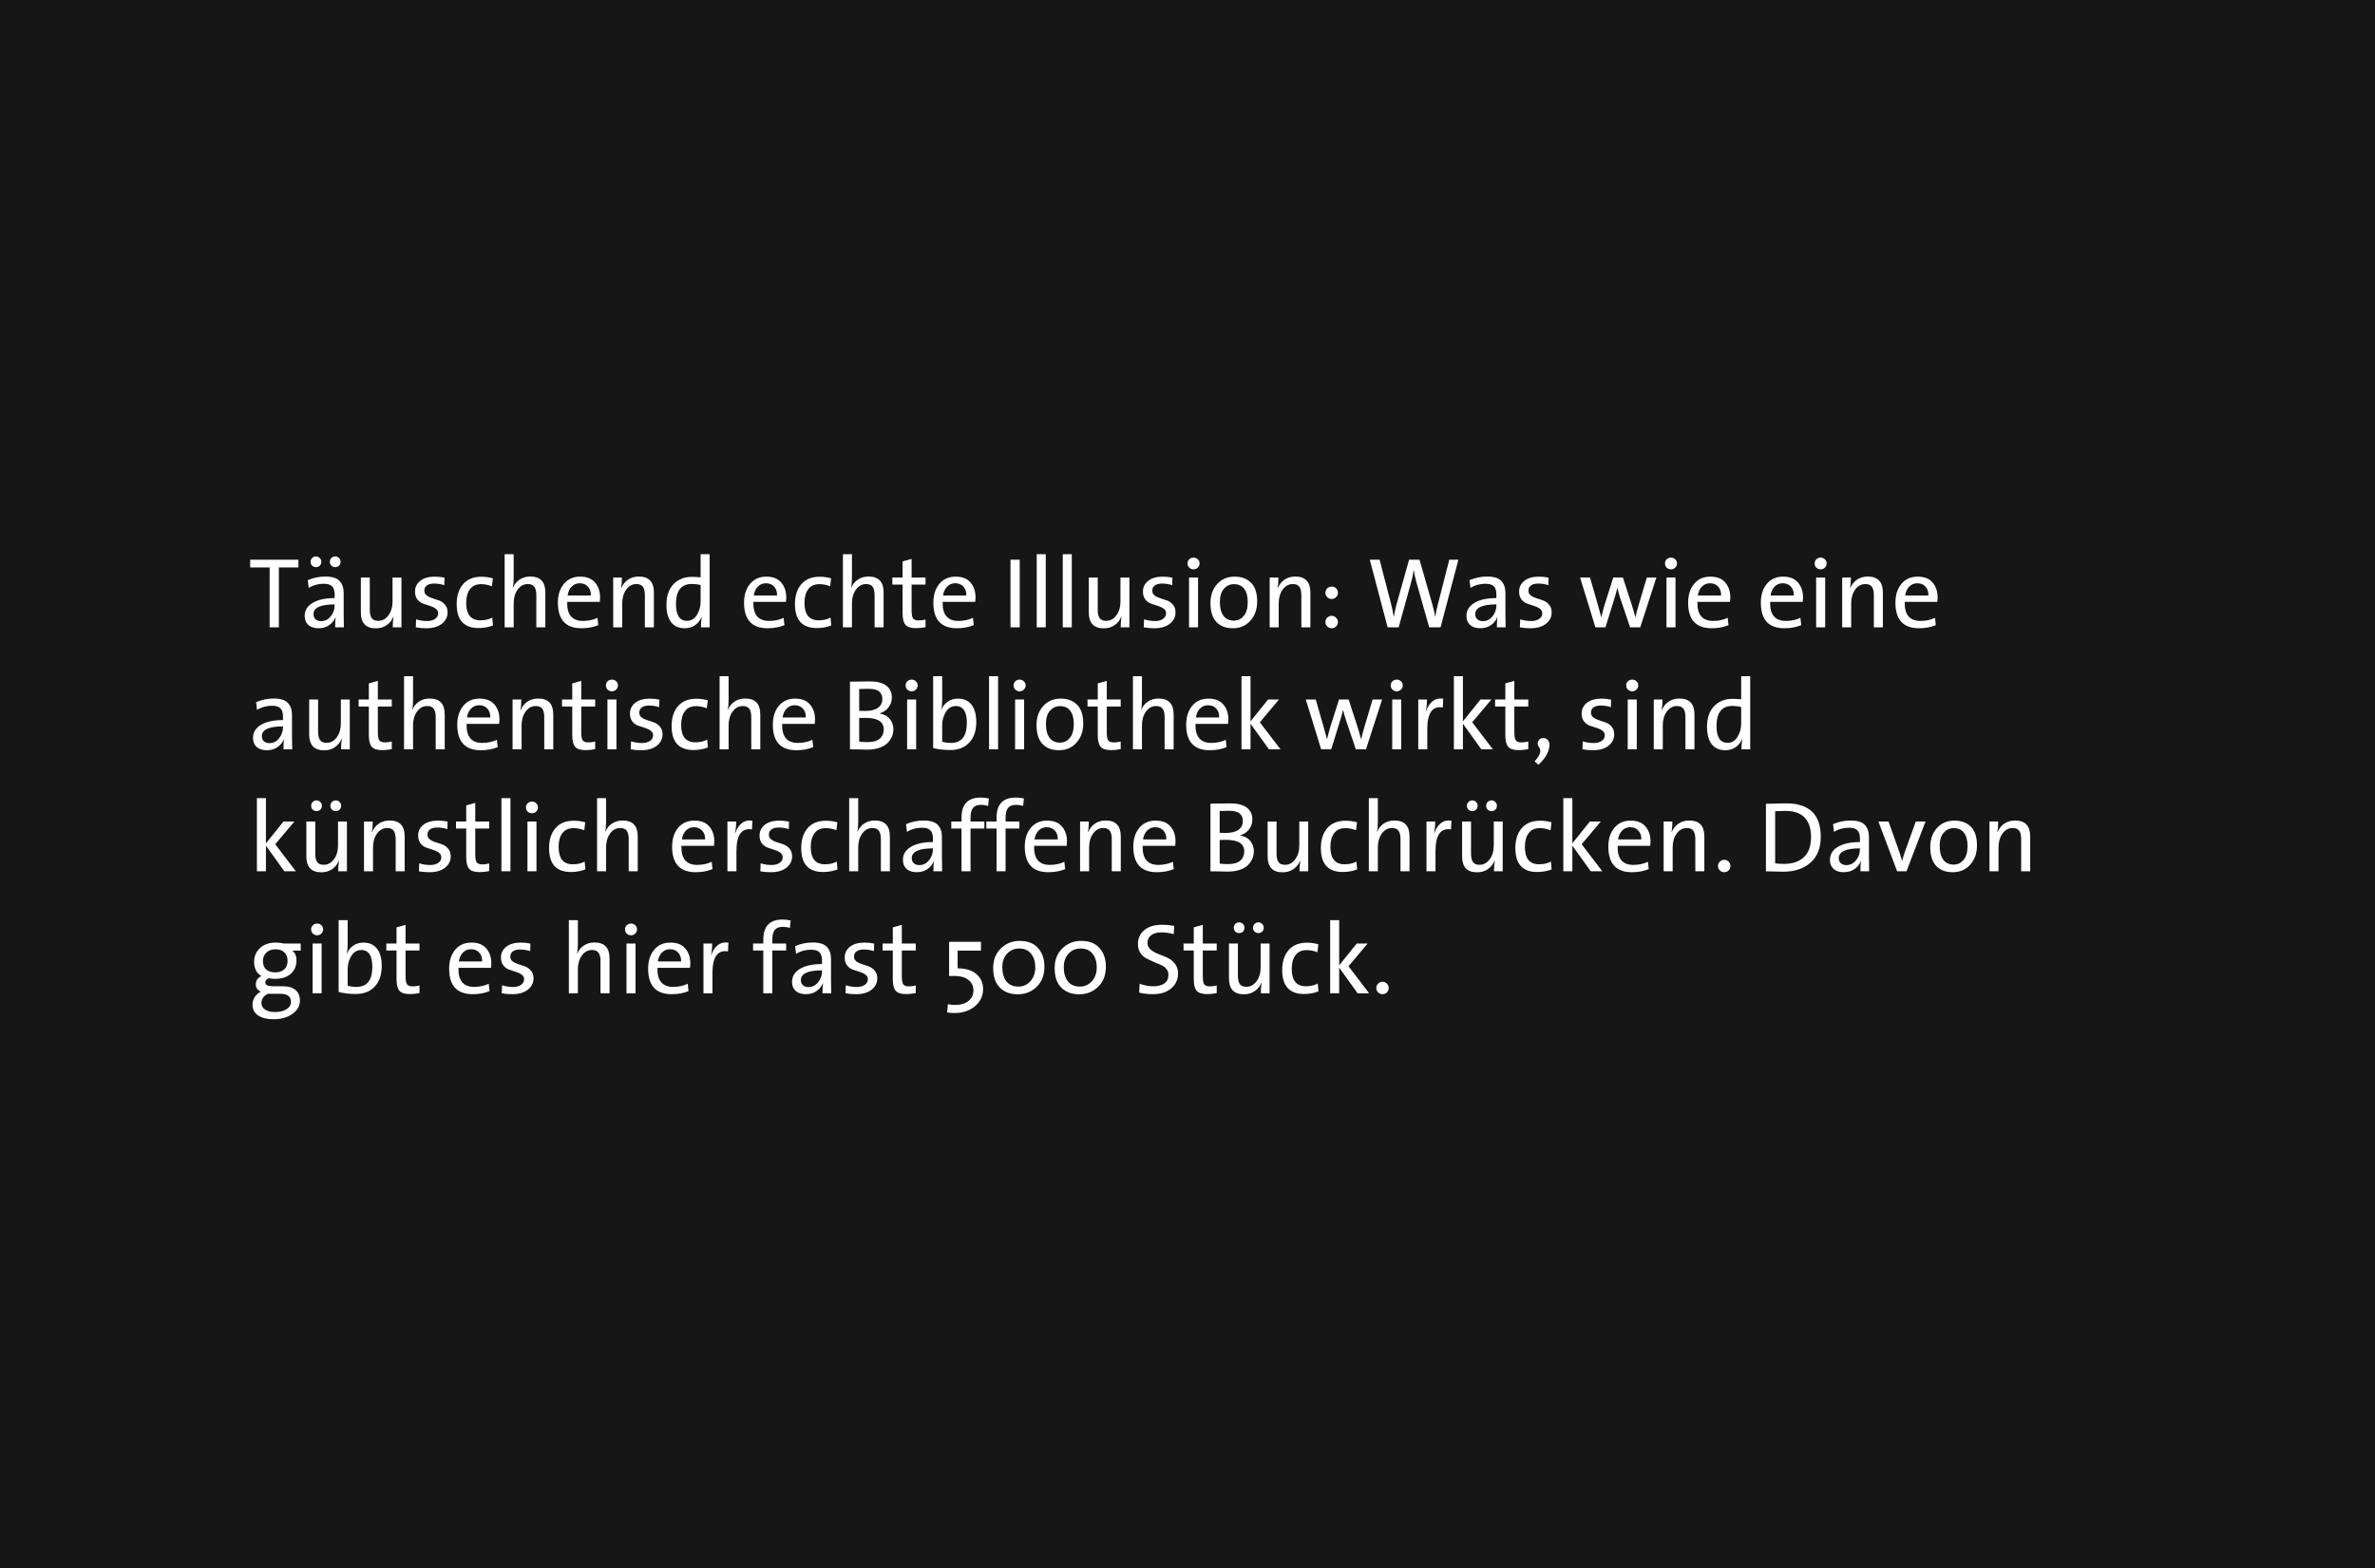 <?xml version="1.0"?>
<svg xmlns="http://www.w3.org/2000/svg" width="545" height="360" viewBox="0 0 545 360" fill="none">
<rect width="545" height="360" fill="#161616"/>
<path d="M68.477 130.246H63.992V144H61.876V130.246H57.414V128.475H68.477V130.246ZM78.91 144H76.909C76.909 142.911 76.948 142.152 77.024 141.723H76.978C76.687 142.444 76.196 143.042 75.506 143.517C74.816 143.977 74.011 144.207 73.091 144.207C72.125 144.207 71.351 143.962 70.768 143.471C70.201 142.965 69.917 142.267 69.917 141.378C69.917 140.121 70.523 139.124 71.734 138.388C72.961 137.652 74.648 137.284 76.794 137.284V136.433C76.794 135.605 76.603 134.992 76.219 134.593C75.836 134.194 75.192 133.995 74.287 133.995C73.03 133.995 71.88 134.309 70.837 134.938L70.63 133.167C71.949 132.615 73.283 132.339 74.632 132.339C76.181 132.339 77.27 132.669 77.898 133.328C78.542 133.987 78.864 134.93 78.864 136.157V140.711C78.864 141.585 78.88 142.681 78.91 144ZM76.794 138.94V138.733C73.559 138.733 71.941 139.484 71.941 140.987C71.941 141.462 72.095 141.846 72.401 142.137C72.723 142.428 73.153 142.574 73.689 142.574C74.579 142.574 75.315 142.206 75.897 141.47C76.495 140.734 76.794 139.891 76.794 138.94ZM78.151 128.958C78.151 129.295 78.036 129.587 77.806 129.832C77.576 130.062 77.285 130.177 76.932 130.177C76.58 130.177 76.281 130.062 76.035 129.832C75.805 129.587 75.69 129.295 75.69 128.958C75.69 128.621 75.805 128.329 76.035 128.084C76.281 127.839 76.58 127.716 76.932 127.716C77.27 127.716 77.553 127.839 77.783 128.084C78.029 128.314 78.151 128.605 78.151 128.958ZM73.735 128.958C73.735 129.295 73.62 129.587 73.39 129.832C73.16 130.062 72.869 130.177 72.516 130.177C72.164 130.177 71.865 130.062 71.619 129.832C71.389 129.587 71.274 129.295 71.274 128.958C71.274 128.621 71.389 128.329 71.619 128.084C71.865 127.839 72.164 127.716 72.516 127.716C72.854 127.716 73.137 127.839 73.367 128.084C73.613 128.314 73.735 128.605 73.735 128.958ZM92.124 144H90.123C90.123 143.111 90.184 142.313 90.306 141.608L90.26 141.585C89.923 142.398 89.402 143.042 88.697 143.517C88.007 143.992 87.186 144.23 86.236 144.23C83.951 144.23 82.808 143.011 82.808 140.573V132.569H84.856V139.952C84.856 140.811 85.001 141.455 85.293 141.884C85.584 142.298 86.09 142.505 86.811 142.505C87.746 142.505 88.52 142.083 89.133 141.24C89.762 140.397 90.076 139.339 90.076 138.066V132.569H92.124V144ZM102.708 140.573C102.708 141.631 102.263 142.505 101.374 143.195C100.5 143.87 99.319 144.207 97.832 144.207C96.927 144.207 96.122 144.138 95.417 144L95.486 142.16C96.299 142.421 97.134 142.551 97.993 142.551C98.76 142.551 99.373 142.39 99.833 142.068C100.308 141.746 100.546 141.324 100.546 140.803C100.546 140.343 100.362 139.983 99.994 139.722C99.626 139.446 99.181 139.231 98.66 139.078C98.154 138.925 97.64 138.756 97.119 138.572C96.598 138.388 96.153 138.066 95.785 137.606C95.417 137.131 95.233 136.525 95.233 135.789C95.233 134.792 95.632 133.972 96.429 133.328C97.242 132.684 98.369 132.362 99.81 132.362C100.5 132.362 101.228 132.439 101.995 132.592L101.949 134.317C101.182 134.072 100.416 133.949 99.649 133.949C98.913 133.949 98.346 134.095 97.947 134.386C97.564 134.677 97.372 135.076 97.372 135.582C97.372 136.042 97.556 136.41 97.924 136.686C98.292 136.962 98.737 137.177 99.258 137.33C99.779 137.483 100.301 137.66 100.822 137.859C101.343 138.058 101.788 138.388 102.156 138.848C102.524 139.293 102.708 139.868 102.708 140.573ZM113.123 143.563C112.111 143.962 111.007 144.161 109.811 144.161C106.468 144.161 104.797 142.329 104.797 138.664C104.797 136.763 105.28 135.245 106.246 134.11C107.227 132.96 108.645 132.385 110.501 132.385C111.375 132.385 112.241 132.508 113.1 132.753L112.87 134.57C112.042 134.248 111.221 134.087 110.409 134.087C109.289 134.087 108.438 134.47 107.856 135.237C107.273 136.004 106.982 137.054 106.982 138.388C106.982 141.056 108.07 142.39 110.248 142.39C111.275 142.39 112.18 142.183 112.962 141.769L113.123 143.563ZM125.142 144H123.072V136.617C123.072 135.758 122.926 135.122 122.635 134.708C122.343 134.279 121.837 134.064 121.117 134.064C120.181 134.064 119.407 134.486 118.794 135.329C118.18 136.172 117.874 137.23 117.874 138.503V144H115.804V127.21H117.874V132.615C117.874 133.627 117.805 134.386 117.667 134.892L117.713 134.915C118.05 134.118 118.564 133.489 119.254 133.029C119.944 132.569 120.756 132.339 121.692 132.339C123.992 132.339 125.142 133.558 125.142 135.996V144ZM137.704 137.169C137.704 137.43 137.681 137.759 137.635 138.158H130.16C130.068 141.071 131.272 142.528 133.771 142.528C134.998 142.528 136.109 142.29 137.106 141.815L137.29 143.494C136.155 143.969 134.867 144.207 133.426 144.207C129.823 144.207 128.021 142.252 128.021 138.342C128.021 136.579 128.473 135.145 129.378 134.041C130.298 132.922 131.548 132.362 133.127 132.362C134.66 132.362 135.803 132.814 136.554 133.719C137.321 134.608 137.704 135.758 137.704 137.169ZM135.588 136.686C135.619 135.843 135.396 135.168 134.921 134.662C134.461 134.141 133.832 133.88 133.035 133.88C132.299 133.88 131.678 134.141 131.172 134.662C130.681 135.168 130.375 135.843 130.252 136.686H135.588ZM150.051 144H147.981V136.617C147.981 135.758 147.835 135.122 147.544 134.708C147.252 134.279 146.746 134.064 146.026 134.064C145.09 134.064 144.316 134.486 143.703 135.329C143.089 136.172 142.783 137.23 142.783 138.503V144H140.713V132.569H142.714C142.714 133.566 142.652 134.363 142.53 134.961L142.576 134.984C142.913 134.171 143.427 133.527 144.117 133.052C144.822 132.577 145.65 132.339 146.601 132.339C148.901 132.339 150.051 133.558 150.051 135.996V144ZM162.843 144H160.842C160.842 143.049 160.904 142.275 161.026 141.677L160.98 141.654C160.658 142.436 160.16 143.057 159.485 143.517C158.811 143.977 158.029 144.207 157.139 144.207C155.759 144.207 154.709 143.739 153.988 142.804C153.283 141.853 152.93 140.527 152.93 138.825C152.93 136.832 153.459 135.268 154.517 134.133C155.591 132.983 157.032 132.408 158.841 132.408C159.363 132.408 160.007 132.446 160.773 132.523V127.21H162.843V144ZM160.773 138.089V134.294C160.145 134.125 159.47 134.041 158.749 134.041C156.327 134.041 155.115 135.574 155.115 138.641C155.115 141.217 155.959 142.505 157.645 142.505C158.611 142.505 159.37 142.053 159.922 141.148C160.49 140.228 160.773 139.208 160.773 138.089ZM180.425 137.169C180.425 137.43 180.402 137.759 180.356 138.158H172.881C172.789 141.071 173.992 142.528 176.492 142.528C177.718 142.528 178.83 142.29 179.827 141.815L180.011 143.494C178.876 143.969 177.588 144.207 176.147 144.207C172.543 144.207 170.742 142.252 170.742 138.342C170.742 136.579 171.194 135.145 172.099 134.041C173.019 132.922 174.268 132.362 175.848 132.362C177.381 132.362 178.523 132.814 179.275 133.719C180.041 134.608 180.425 135.758 180.425 137.169ZM178.309 136.686C178.339 135.843 178.117 135.168 177.642 134.662C177.182 134.141 176.553 133.88 175.756 133.88C175.02 133.88 174.399 134.141 173.893 134.662C173.402 135.168 173.095 135.843 172.973 136.686H178.309ZM190.748 143.563C189.736 143.962 188.632 144.161 187.436 144.161C184.093 144.161 182.422 142.329 182.422 138.664C182.422 136.763 182.905 135.245 183.871 134.11C184.852 132.96 186.27 132.385 188.126 132.385C189 132.385 189.866 132.508 190.725 132.753L190.495 134.57C189.667 134.248 188.846 134.087 188.034 134.087C186.914 134.087 186.063 134.47 185.481 135.237C184.898 136.004 184.607 137.054 184.607 138.388C184.607 141.056 185.695 142.39 187.873 142.39C188.9 142.39 189.805 142.183 190.587 141.769L190.748 143.563ZM202.767 144H200.697V136.617C200.697 135.758 200.551 135.122 200.26 134.708C199.968 134.279 199.462 134.064 198.742 134.064C197.806 134.064 197.032 134.486 196.419 135.329C195.805 136.172 195.499 137.23 195.499 138.503V144H193.429V127.21H195.499V132.615C195.499 133.627 195.43 134.386 195.292 134.892L195.338 134.915C195.675 134.118 196.189 133.489 196.879 133.029C197.569 132.569 198.381 132.339 199.317 132.339C201.617 132.339 202.767 133.558 202.767 135.996V144ZM212.385 143.954C211.664 144.107 210.928 144.184 210.177 144.184C209.027 144.184 208.23 143.931 207.785 143.425C207.34 142.904 207.118 142.014 207.118 140.757V134.179H204.772V132.569H207.118V128.866L209.188 128.291V132.569H212.385V134.179H209.188V140.021C209.188 140.972 209.295 141.608 209.51 141.93C209.74 142.252 210.177 142.413 210.821 142.413C211.312 142.413 211.833 142.344 212.385 142.206V143.954ZM223.864 137.169C223.864 137.43 223.841 137.759 223.795 138.158H216.32C216.228 141.071 217.432 142.528 219.931 142.528C221.158 142.528 222.27 142.29 223.266 141.815L223.45 143.494C222.316 143.969 221.028 144.207 219.586 144.207C215.983 144.207 214.181 142.252 214.181 138.342C214.181 136.579 214.634 135.145 215.538 134.041C216.458 132.922 217.708 132.362 219.287 132.362C220.821 132.362 221.963 132.814 222.714 133.719C223.481 134.608 223.864 135.758 223.864 137.169ZM221.748 136.686C221.779 135.843 221.557 135.168 221.081 134.662C220.621 134.141 219.993 133.88 219.195 133.88C218.459 133.88 217.838 134.141 217.332 134.662C216.842 135.168 216.535 135.843 216.412 136.686H221.748ZM233.998 144H231.882V128.475H233.998V144ZM239.971 144H237.901V127.21H239.971V144ZM245.946 144H243.876V127.21H245.946V144ZM259.166 144H257.165C257.165 143.111 257.226 142.313 257.349 141.608L257.303 141.585C256.965 142.398 256.444 143.042 255.739 143.517C255.049 143.992 254.228 144.23 253.278 144.23C250.993 144.23 249.851 143.011 249.851 140.573V132.569H251.898V139.952C251.898 140.811 252.043 141.455 252.335 141.884C252.626 142.298 253.132 142.505 253.853 142.505C254.788 142.505 255.562 142.083 256.176 141.24C256.804 140.397 257.119 139.339 257.119 138.066V132.569H259.166V144ZM269.75 140.573C269.75 141.631 269.305 142.505 268.416 143.195C267.542 143.87 266.361 144.207 264.874 144.207C263.969 144.207 263.164 144.138 262.459 144L262.528 142.16C263.341 142.421 264.176 142.551 265.035 142.551C265.802 142.551 266.415 142.39 266.875 142.068C267.35 141.746 267.588 141.324 267.588 140.803C267.588 140.343 267.404 139.983 267.036 139.722C266.668 139.446 266.223 139.231 265.702 139.078C265.196 138.925 264.682 138.756 264.161 138.572C263.64 138.388 263.195 138.066 262.827 137.606C262.459 137.131 262.275 136.525 262.275 135.789C262.275 134.792 262.674 133.972 263.471 133.328C264.284 132.684 265.411 132.362 266.852 132.362C267.542 132.362 268.27 132.439 269.037 132.592L268.991 134.317C268.224 134.072 267.458 133.949 266.691 133.949C265.955 133.949 265.388 134.095 264.989 134.386C264.606 134.677 264.414 135.076 264.414 135.582C264.414 136.042 264.598 136.41 264.966 136.686C265.334 136.962 265.779 137.177 266.3 137.33C266.821 137.483 267.343 137.66 267.864 137.859C268.385 138.058 268.83 138.388 269.198 138.848C269.566 139.293 269.75 139.868 269.75 140.573ZM275.266 129.326C275.266 129.694 275.128 130.016 274.852 130.292C274.591 130.553 274.269 130.683 273.886 130.683C273.502 130.683 273.173 130.553 272.897 130.292C272.636 130.031 272.506 129.709 272.506 129.326C272.506 128.958 272.636 128.644 272.897 128.383C273.173 128.122 273.502 127.992 273.886 127.992C274.269 127.992 274.591 128.122 274.852 128.383C275.128 128.628 275.266 128.943 275.266 129.326ZM274.921 144H272.851V132.569H274.921V144ZM288.485 138.089C288.485 139.837 287.971 141.294 286.944 142.459C285.917 143.624 284.567 144.207 282.896 144.207C281.286 144.207 280.029 143.724 279.124 142.758C278.219 141.792 277.767 140.335 277.767 138.388C277.767 136.671 278.273 135.237 279.285 134.087C280.297 132.937 281.646 132.362 283.333 132.362C284.897 132.362 286.147 132.83 287.082 133.765C288.017 134.685 288.485 136.126 288.485 138.089ZM286.323 138.204C286.323 136.885 286.055 135.873 285.518 135.168C284.981 134.447 284.192 134.087 283.149 134.087C282.244 134.087 281.478 134.44 280.849 135.145C280.236 135.835 279.929 136.847 279.929 138.181C279.929 139.561 280.205 140.619 280.757 141.355C281.309 142.091 282.106 142.459 283.149 142.459C284.054 142.459 284.805 142.099 285.403 141.378C286.016 140.657 286.323 139.599 286.323 138.204ZM300.696 144H298.626V136.617C298.626 135.758 298.481 135.122 298.189 134.708C297.898 134.279 297.392 134.064 296.671 134.064C295.736 134.064 294.962 134.486 294.348 135.329C293.735 136.172 293.428 137.23 293.428 138.503V144H291.358V132.569H293.359C293.359 133.566 293.298 134.363 293.175 134.961L293.221 134.984C293.559 134.171 294.072 133.527 294.762 133.052C295.468 132.577 296.296 132.339 297.246 132.339C299.546 132.339 300.696 133.558 300.696 135.996V144ZM304.565 135.053C304.856 134.777 305.201 134.639 305.6 134.639C305.998 134.639 306.336 134.777 306.612 135.053C306.888 135.329 307.026 135.666 307.026 136.065C307.026 136.448 306.88 136.786 306.589 137.077C306.313 137.353 305.983 137.491 305.6 137.491C305.201 137.491 304.856 137.353 304.565 137.077C304.289 136.801 304.151 136.464 304.151 136.065C304.151 135.666 304.289 135.329 304.565 135.053ZM305.6 141.355C305.983 141.355 306.313 141.501 306.589 141.792C306.88 142.068 307.026 142.398 307.026 142.781C307.026 143.164 306.88 143.502 306.589 143.793C306.313 144.069 305.983 144.207 305.6 144.207C305.201 144.207 304.856 144.069 304.565 143.793C304.289 143.517 304.151 143.18 304.151 142.781C304.151 142.382 304.289 142.045 304.565 141.769C304.856 141.493 305.201 141.355 305.6 141.355ZM334.663 128.475L330.569 144H327.97L325.003 133.558C324.773 132.745 324.581 131.848 324.428 130.867H324.405C324.297 131.741 324.113 132.63 323.853 133.535L320.955 144H318.425L314.331 128.475H316.585L319.207 138.595C319.452 139.5 319.659 140.496 319.828 141.585H319.851C320.019 140.573 320.226 139.615 320.472 138.71L323.347 128.475H325.739L328.706 138.802C328.966 139.691 329.173 140.604 329.327 141.539H329.35C329.518 140.558 329.695 139.714 329.879 139.009L332.57 128.475H334.663ZM345.499 144H343.498C343.498 142.911 343.537 142.152 343.613 141.723H343.567C343.276 142.444 342.785 143.042 342.095 143.517C341.405 143.977 340.6 144.207 339.68 144.207C338.714 144.207 337.94 143.962 337.357 143.471C336.79 142.965 336.506 142.267 336.506 141.378C336.506 140.121 337.112 139.124 338.323 138.388C339.55 137.652 341.237 137.284 343.383 137.284V136.433C343.383 135.605 343.192 134.992 342.808 134.593C342.425 134.194 341.781 133.995 340.876 133.995C339.619 133.995 338.469 134.309 337.426 134.938L337.219 133.167C338.538 132.615 339.872 132.339 341.221 132.339C342.77 132.339 343.859 132.669 344.487 133.328C345.131 133.987 345.453 134.93 345.453 136.157V140.711C345.453 141.585 345.469 142.681 345.499 144ZM343.383 138.94V138.733C340.148 138.733 338.53 139.484 338.53 140.987C338.53 141.462 338.684 141.846 338.99 142.137C339.312 142.428 339.742 142.574 340.278 142.574C341.168 142.574 341.904 142.206 342.486 141.47C343.084 140.734 343.383 139.891 343.383 138.94ZM356.067 140.573C356.067 141.631 355.623 142.505 354.733 143.195C353.859 143.87 352.679 144.207 351.191 144.207C350.287 144.207 349.482 144.138 348.776 144L348.845 142.16C349.658 142.421 350.494 142.551 351.352 142.551C352.119 142.551 352.732 142.39 353.192 142.068C353.668 141.746 353.905 141.324 353.905 140.803C353.905 140.343 353.721 139.983 353.353 139.722C352.985 139.446 352.541 139.231 352.019 139.078C351.513 138.925 351 138.756 350.478 138.572C349.957 138.388 349.512 138.066 349.144 137.606C348.776 137.131 348.592 136.525 348.592 135.789C348.592 134.792 348.991 133.972 349.788 133.328C350.601 132.684 351.728 132.362 353.169 132.362C353.859 132.362 354.588 132.439 355.354 132.592L355.308 134.317C354.542 134.072 353.775 133.949 353.008 133.949C352.272 133.949 351.705 134.095 351.306 134.386C350.923 134.677 350.731 135.076 350.731 135.582C350.731 136.042 350.915 136.41 351.283 136.686C351.651 136.962 352.096 137.177 352.617 137.33C353.139 137.483 353.66 137.66 354.181 137.859C354.703 138.058 355.147 138.388 355.515 138.848C355.883 139.293 356.067 139.868 356.067 140.573ZM380.093 132.569L376.39 144H374.067L371.79 137.261C371.59 136.663 371.376 135.904 371.146 134.984H371.123C370.969 135.674 370.701 136.632 370.318 137.859L368.409 144H366.109L362.59 132.569H364.867L366.615 138.664C367.059 140.228 367.335 141.225 367.443 141.654H367.466C367.726 140.535 367.987 139.553 368.248 138.71L370.203 132.569H372.411L374.389 138.641C374.772 139.852 375.063 140.864 375.263 141.677H375.286C375.546 140.588 375.807 139.607 376.068 138.733L377.908 132.569H380.093ZM384.83 129.326C384.83 129.694 384.692 130.016 384.416 130.292C384.155 130.553 383.833 130.683 383.45 130.683C383.067 130.683 382.737 130.553 382.461 130.292C382.2 130.031 382.07 129.709 382.07 129.326C382.07 128.958 382.2 128.644 382.461 128.383C382.737 128.122 383.067 127.992 383.45 127.992C383.833 127.992 384.155 128.122 384.416 128.383C384.692 128.628 384.83 128.943 384.83 129.326ZM384.485 144H382.415V132.569H384.485V144ZM397.061 137.169C397.061 137.43 397.038 137.759 396.992 138.158H389.517C389.425 141.071 390.628 142.528 393.128 142.528C394.354 142.528 395.466 142.29 396.463 141.815L396.647 143.494C395.512 143.969 394.224 144.207 392.783 144.207C389.179 144.207 387.378 142.252 387.378 138.342C387.378 136.579 387.83 135.145 388.735 134.041C389.655 132.922 390.904 132.362 392.484 132.362C394.017 132.362 395.159 132.814 395.911 133.719C396.677 134.608 397.061 135.758 397.061 137.169ZM394.945 136.686C394.975 135.843 394.753 135.168 394.278 134.662C393.818 134.141 393.189 133.88 392.392 133.88C391.656 133.88 391.035 134.141 390.529 134.662C390.038 135.168 389.731 135.843 389.609 136.686H394.945ZM413.749 137.169C413.749 137.43 413.726 137.759 413.68 138.158H406.205C406.113 141.071 407.317 142.528 409.816 142.528C411.043 142.528 412.154 142.29 413.151 141.815L413.335 143.494C412.2 143.969 410.912 144.207 409.471 144.207C405.868 144.207 404.066 142.252 404.066 138.342C404.066 136.579 404.518 135.145 405.423 134.041C406.343 132.922 407.593 132.362 409.172 132.362C410.705 132.362 411.848 132.814 412.599 133.719C413.366 134.608 413.749 135.758 413.749 137.169ZM411.633 136.686C411.664 135.843 411.441 135.168 410.966 134.662C410.506 134.141 409.877 133.88 409.08 133.88C408.344 133.88 407.723 134.141 407.217 134.662C406.726 135.168 406.42 135.843 406.297 136.686H411.633ZM419.173 129.326C419.173 129.694 419.035 130.016 418.759 130.292C418.498 130.553 418.176 130.683 417.793 130.683C417.409 130.683 417.08 130.553 416.804 130.292C416.543 130.031 416.413 129.709 416.413 129.326C416.413 128.958 416.543 128.644 416.804 128.383C417.08 128.122 417.409 127.992 417.793 127.992C418.176 127.992 418.498 128.122 418.759 128.383C419.035 128.628 419.173 128.943 419.173 129.326ZM418.828 144H416.758V132.569H418.828V144ZM432.07 144H430V136.617C430 135.758 429.855 135.122 429.563 134.708C429.272 134.279 428.766 134.064 428.045 134.064C427.11 134.064 426.336 134.486 425.722 135.329C425.109 136.172 424.802 137.23 424.802 138.503V144H422.732V132.569H424.733C424.733 133.566 424.672 134.363 424.549 134.961L424.595 134.984C424.933 134.171 425.446 133.527 426.136 133.052C426.842 132.577 427.67 132.339 428.62 132.339C430.92 132.339 432.07 133.558 432.07 135.996V144ZM444.633 137.169C444.633 137.43 444.61 137.759 444.564 138.158H437.089C436.997 141.071 438.201 142.528 440.7 142.528C441.927 142.528 443.038 142.29 444.035 141.815L444.219 143.494C443.084 143.969 441.796 144.207 440.355 144.207C436.752 144.207 434.95 142.252 434.95 138.342C434.95 136.579 435.402 135.145 436.307 134.041C437.227 132.922 438.477 132.362 440.056 132.362C441.589 132.362 442.732 132.814 443.483 133.719C444.25 134.608 444.633 135.758 444.633 137.169ZM442.517 136.686C442.548 135.843 442.325 135.168 441.85 134.662C441.39 134.141 440.761 133.88 439.964 133.88C439.228 133.88 438.607 134.141 438.101 134.662C437.61 135.168 437.304 135.843 437.181 136.686H442.517ZM67.051 172H65.05C65.05 170.911 65.088 170.152 65.165 169.723H65.119C64.828 170.444 64.337 171.042 63.647 171.517C62.957 171.977 62.152 172.207 61.232 172.207C60.266 172.207 59.492 171.962 58.909 171.471C58.342 170.965 58.058 170.267 58.058 169.378C58.058 168.121 58.664 167.124 59.875 166.388C61.102 165.652 62.788 165.284 64.935 165.284V164.433C64.935 163.605 64.743 162.992 64.36 162.593C63.977 162.194 63.333 161.995 62.428 161.995C61.171 161.995 60.021 162.309 58.978 162.938L58.771 161.167C60.09 160.615 61.424 160.339 62.773 160.339C64.322 160.339 65.41 160.669 66.039 161.328C66.683 161.987 67.005 162.93 67.005 164.157V168.711C67.005 169.585 67.02 170.681 67.051 172ZM64.935 166.94V166.733C61.7 166.733 60.082 167.484 60.082 168.987C60.082 169.462 60.235 169.846 60.542 170.137C60.864 170.428 61.293 170.574 61.83 170.574C62.719 170.574 63.455 170.206 64.038 169.47C64.636 168.734 64.935 167.891 64.935 166.94ZM80.264 172H78.263C78.263 171.111 78.325 170.313 78.447 169.608L78.401 169.585C78.064 170.398 77.543 171.042 76.837 171.517C76.147 171.992 75.327 172.23 74.376 172.23C72.091 172.23 70.949 171.011 70.949 168.573V160.569H72.996V167.952C72.996 168.811 73.142 169.455 73.433 169.884C73.725 170.298 74.231 170.505 74.951 170.505C75.886 170.505 76.661 170.083 77.274 169.24C77.903 168.397 78.217 167.339 78.217 166.066V160.569H80.264V172ZM89.906 171.954C89.185 172.107 88.449 172.184 87.698 172.184C86.548 172.184 85.75 171.931 85.306 171.425C84.861 170.904 84.639 170.014 84.639 168.757V162.179H82.293V160.569H84.639V156.866L86.709 156.291V160.569H89.906V162.179H86.709V168.021C86.709 168.972 86.816 169.608 87.031 169.93C87.261 170.252 87.698 170.413 88.342 170.413C88.832 170.413 89.354 170.344 89.906 170.206V171.954ZM102.052 172H99.982V164.617C99.982 163.758 99.836 163.122 99.545 162.708C99.254 162.279 98.748 162.064 98.027 162.064C97.091 162.064 96.317 162.486 95.704 163.329C95.091 164.172 94.784 165.23 94.784 166.503V172H92.714V155.21H94.784V160.615C94.784 161.627 94.715 162.386 94.577 162.892L94.623 162.915C94.96 162.118 95.474 161.489 96.164 161.029C96.854 160.569 97.666 160.339 98.602 160.339C100.902 160.339 102.052 161.558 102.052 163.996V172ZM114.614 165.169C114.614 165.43 114.591 165.759 114.545 166.158H107.07C106.978 169.071 108.182 170.528 110.681 170.528C111.908 170.528 113.02 170.29 114.016 169.815L114.2 171.494C113.066 171.969 111.778 172.207 110.336 172.207C106.733 172.207 104.931 170.252 104.931 166.342C104.931 164.579 105.384 163.145 106.288 162.041C107.208 160.922 108.458 160.362 110.037 160.362C111.571 160.362 112.713 160.814 113.464 161.719C114.231 162.608 114.614 163.758 114.614 165.169ZM112.498 164.686C112.529 163.843 112.307 163.168 111.831 162.662C111.371 162.141 110.743 161.88 109.945 161.88C109.209 161.88 108.588 162.141 108.082 162.662C107.592 163.168 107.285 163.843 107.162 164.686H112.498ZM126.961 172H124.891V164.617C124.891 163.758 124.745 163.122 124.454 162.708C124.163 162.279 123.657 162.064 122.936 162.064C122.001 162.064 121.226 162.486 120.613 163.329C120 164.172 119.693 165.23 119.693 166.503V172H117.623V160.569H119.624C119.624 161.566 119.563 162.363 119.44 162.961L119.486 162.984C119.823 162.171 120.337 161.527 121.027 161.052C121.732 160.577 122.56 160.339 123.511 160.339C125.811 160.339 126.961 161.558 126.961 163.996V172ZM136.579 171.954C135.859 172.107 135.123 172.184 134.371 172.184C133.221 172.184 132.424 171.931 131.979 171.425C131.535 170.904 131.312 170.014 131.312 168.757V162.179H128.966V160.569H131.312V156.866L133.382 156.291V160.569H136.579V162.179H133.382V168.021C133.382 168.972 133.49 169.608 133.704 169.93C133.934 170.252 134.371 170.413 135.015 170.413C135.506 170.413 136.027 170.344 136.579 170.206V171.954ZM141.803 157.326C141.803 157.694 141.665 158.016 141.389 158.292C141.128 158.553 140.806 158.683 140.423 158.683C140.039 158.683 139.71 158.553 139.434 158.292C139.173 158.031 139.043 157.709 139.043 157.326C139.043 156.958 139.173 156.644 139.434 156.383C139.71 156.122 140.039 155.992 140.423 155.992C140.806 155.992 141.128 156.122 141.389 156.383C141.665 156.628 141.803 156.943 141.803 157.326ZM141.458 172H139.388V160.569H141.458V172ZM152.032 168.573C152.032 169.631 151.588 170.505 150.698 171.195C149.824 171.87 148.644 172.207 147.156 172.207C146.252 172.207 145.447 172.138 144.741 172L144.81 170.16C145.623 170.421 146.459 170.551 147.317 170.551C148.084 170.551 148.697 170.39 149.157 170.068C149.633 169.746 149.87 169.324 149.87 168.803C149.87 168.343 149.686 167.983 149.318 167.722C148.95 167.446 148.506 167.231 147.984 167.078C147.478 166.925 146.965 166.756 146.443 166.572C145.922 166.388 145.477 166.066 145.109 165.606C144.741 165.131 144.557 164.525 144.557 163.789C144.557 162.792 144.956 161.972 145.753 161.328C146.566 160.684 147.693 160.362 149.134 160.362C149.824 160.362 150.553 160.439 151.319 160.592L151.273 162.317C150.507 162.072 149.74 161.949 148.973 161.949C148.237 161.949 147.67 162.095 147.271 162.386C146.888 162.677 146.696 163.076 146.696 163.582C146.696 164.042 146.88 164.41 147.248 164.686C147.616 164.962 148.061 165.177 148.582 165.33C149.104 165.483 149.625 165.66 150.146 165.859C150.668 166.058 151.112 166.388 151.48 166.848C151.848 167.293 152.032 167.868 152.032 168.573ZM162.447 171.563C161.435 171.962 160.331 172.161 159.135 172.161C155.792 172.161 154.121 170.329 154.121 166.664C154.121 164.763 154.604 163.245 155.57 162.11C156.551 160.96 157.969 160.385 159.825 160.385C160.699 160.385 161.565 160.508 162.424 160.753L162.194 162.57C161.366 162.248 160.545 162.087 159.733 162.087C158.613 162.087 157.762 162.47 157.18 163.237C156.597 164.004 156.306 165.054 156.306 166.388C156.306 169.056 157.394 170.39 159.572 170.39C160.599 170.39 161.504 170.183 162.286 169.769L162.447 171.563ZM174.466 172H172.396V164.617C172.396 163.758 172.25 163.122 171.959 162.708C171.668 162.279 171.162 162.064 170.441 162.064C169.506 162.064 168.731 162.486 168.118 163.329C167.505 164.172 167.198 165.23 167.198 166.503V172H165.128V155.21H167.198V160.615C167.198 161.627 167.129 162.386 166.991 162.892L167.037 162.915C167.374 162.118 167.888 161.489 168.578 161.029C169.268 160.569 170.081 160.339 171.016 160.339C173.316 160.339 174.466 161.558 174.466 163.996V172ZM187.028 165.169C187.028 165.43 187.005 165.759 186.959 166.158H179.484C179.392 169.071 180.596 170.528 183.095 170.528C184.322 170.528 185.434 170.29 186.43 169.815L186.614 171.494C185.48 171.969 184.192 172.207 182.75 172.207C179.147 172.207 177.345 170.252 177.345 166.342C177.345 164.579 177.798 163.145 178.702 162.041C179.622 160.922 180.872 160.362 182.451 160.362C183.985 160.362 185.127 160.814 185.878 161.719C186.645 162.608 187.028 163.758 187.028 165.169ZM184.912 164.686C184.943 163.843 184.721 163.168 184.245 162.662C183.785 162.141 183.157 161.88 182.359 161.88C181.623 161.88 181.002 162.141 180.496 162.662C180.006 163.168 179.699 163.843 179.576 164.686H184.912ZM205.005 167.354C205.005 167.768 204.951 168.174 204.844 168.573C204.752 168.972 204.56 169.386 204.269 169.815C203.993 170.244 203.64 170.62 203.211 170.942C202.781 171.264 202.206 171.532 201.486 171.747C200.765 171.962 199.937 172.069 199.002 172.069C198.649 172.069 197.99 172.054 197.024 172.023C196.058 172.008 195.398 172 195.046 172V156.475C197.3 156.429 198.825 156.406 199.623 156.406C201.294 156.406 202.551 156.736 203.395 157.395C204.238 158.039 204.66 158.951 204.66 160.132C204.66 160.945 204.407 161.688 203.901 162.363C203.395 163.022 202.72 163.482 201.877 163.743V163.789C202.904 163.958 203.678 164.379 204.2 165.054C204.736 165.713 205.005 166.48 205.005 167.354ZM202.475 160.477C202.475 159.726 202.229 159.143 201.739 158.729C201.263 158.315 200.435 158.108 199.255 158.108C198.687 158.108 197.99 158.123 197.162 158.154V163.168C197.453 163.183 197.921 163.191 198.565 163.191C199.822 163.191 200.788 162.953 201.463 162.478C202.137 162.003 202.475 161.336 202.475 160.477ZM202.797 167.423C202.797 165.66 201.401 164.778 198.611 164.778C197.89 164.778 197.407 164.786 197.162 164.801V170.229C197.591 170.306 198.25 170.344 199.14 170.344C200.351 170.344 201.263 170.083 201.877 169.562C202.49 169.025 202.797 168.312 202.797 167.423ZM210.578 157.326C210.578 157.694 210.44 158.016 210.164 158.292C209.903 158.553 209.581 158.683 209.198 158.683C208.815 158.683 208.485 158.553 208.209 158.292C207.948 158.031 207.818 157.709 207.818 157.326C207.818 156.958 207.948 156.644 208.209 156.383C208.485 156.122 208.815 155.992 209.198 155.992C209.581 155.992 209.903 156.122 210.164 156.383C210.44 156.628 210.578 156.943 210.578 157.326ZM210.233 172H208.163V160.569H210.233V172ZM224.028 165.744C224.028 167.737 223.491 169.309 222.418 170.459C221.36 171.594 219.911 172.161 218.071 172.161C216.614 172.161 215.303 172.008 214.138 171.701V155.21H216.208V160.753C216.208 161.596 216.139 162.309 216.001 162.892L216.047 162.915C216.353 162.118 216.836 161.497 217.496 161.052C218.17 160.592 218.945 160.362 219.819 160.362C221.168 160.362 222.203 160.822 222.924 161.742C223.66 162.662 224.028 163.996 224.028 165.744ZM221.866 165.928C221.866 163.352 221.022 162.064 219.336 162.064C218.37 162.064 217.603 162.524 217.036 163.444C216.484 164.349 216.208 165.353 216.208 166.457V170.252C216.806 170.436 217.48 170.528 218.232 170.528C220.654 170.528 221.866 168.995 221.866 165.928ZM229.033 172H226.963V155.21H229.033V172ZM235.352 157.326C235.352 157.694 235.214 158.016 234.938 158.292C234.678 158.553 234.356 158.683 233.972 158.683C233.589 158.683 233.259 158.553 232.983 158.292C232.723 158.031 232.592 157.709 232.592 157.326C232.592 156.958 232.723 156.644 232.983 156.383C233.259 156.122 233.589 155.992 233.972 155.992C234.356 155.992 234.678 156.122 234.938 156.383C235.214 156.628 235.352 156.943 235.352 157.326ZM235.007 172H232.937V160.569H235.007V172ZM248.572 166.089C248.572 167.837 248.058 169.294 247.031 170.459C246.004 171.624 244.654 172.207 242.983 172.207C241.373 172.207 240.116 171.724 239.211 170.758C238.306 169.792 237.854 168.335 237.854 166.388C237.854 164.671 238.36 163.237 239.372 162.087C240.384 160.937 241.733 160.362 243.42 160.362C244.984 160.362 246.234 160.83 247.169 161.765C248.104 162.685 248.572 164.126 248.572 166.089ZM246.41 166.204C246.41 164.885 246.142 163.873 245.605 163.168C245.068 162.447 244.279 162.087 243.236 162.087C242.331 162.087 241.565 162.44 240.936 163.145C240.323 163.835 240.016 164.847 240.016 166.181C240.016 167.561 240.292 168.619 240.844 169.355C241.396 170.091 242.193 170.459 243.236 170.459C244.141 170.459 244.892 170.099 245.49 169.378C246.103 168.657 246.41 167.599 246.41 166.204ZM257.172 171.954C256.452 172.107 255.716 172.184 254.964 172.184C253.814 172.184 253.017 171.931 252.572 171.425C252.128 170.904 251.905 170.014 251.905 168.757V162.179H249.559V160.569H251.905V156.866L253.975 156.291V160.569H257.172V162.179H253.975V168.021C253.975 168.972 254.083 169.608 254.297 169.93C254.527 170.252 254.964 170.413 255.608 170.413C256.099 170.413 256.62 170.344 257.172 170.206V171.954ZM269.318 172H267.248V164.617C267.248 163.758 267.103 163.122 266.811 162.708C266.52 162.279 266.014 162.064 265.293 162.064C264.358 162.064 263.584 162.486 262.97 163.329C262.357 164.172 262.05 165.23 262.05 166.503V172H259.98V155.21H262.05V160.615C262.05 161.627 261.981 162.386 261.843 162.892L261.889 162.915C262.227 162.118 262.74 161.489 263.43 161.029C264.12 160.569 264.933 160.339 265.868 160.339C268.168 160.339 269.318 161.558 269.318 163.996V172ZM281.881 165.169C281.881 165.43 281.858 165.759 281.812 166.158H274.337C274.245 169.071 275.449 170.528 277.948 170.528C279.175 170.528 280.286 170.29 281.283 169.815L281.467 171.494C280.332 171.969 279.044 172.207 277.603 172.207C274 172.207 272.198 170.252 272.198 166.342C272.198 164.579 272.65 163.145 273.555 162.041C274.475 160.922 275.725 160.362 277.304 160.362C278.837 160.362 279.98 160.814 280.731 161.719C281.498 162.608 281.881 163.758 281.881 165.169ZM279.765 164.686C279.796 163.843 279.573 163.168 279.098 162.662C278.638 162.141 278.009 161.88 277.212 161.88C276.476 161.88 275.855 162.141 275.349 162.662C274.858 163.168 274.552 163.843 274.429 164.686H279.765ZM293.837 172H291.192L286.96 166.112V172H284.89V155.21H286.96V165.583L290.985 160.569H293.492L289.099 165.79L293.837 172ZM317.157 160.569L313.454 172H311.131L308.854 165.261C308.655 164.663 308.44 163.904 308.21 162.984H308.187C308.034 163.674 307.765 164.632 307.382 165.859L305.473 172H303.173L299.654 160.569H301.931L303.679 166.664C304.124 168.228 304.4 169.225 304.507 169.654H304.53C304.791 168.535 305.051 167.553 305.312 166.71L307.267 160.569H309.475L311.453 166.641C311.836 167.852 312.128 168.864 312.327 169.677H312.35C312.611 168.588 312.871 167.607 313.132 166.733L314.972 160.569H317.157ZM321.894 157.326C321.894 157.694 321.756 158.016 321.48 158.292C321.22 158.553 320.898 158.683 320.514 158.683C320.131 158.683 319.801 158.553 319.525 158.292C319.265 158.031 319.134 157.709 319.134 157.326C319.134 156.958 319.265 156.644 319.525 156.383C319.801 156.122 320.131 155.992 320.514 155.992C320.898 155.992 321.22 156.122 321.48 156.383C321.756 156.628 321.894 156.943 321.894 157.326ZM321.549 172H319.479V160.569H321.549V172ZM331.181 160.362L331.089 162.386C329.893 162.187 328.996 162.509 328.398 163.352C327.815 164.195 327.524 165.545 327.524 167.4V172H325.454V160.569H327.455C327.455 161.52 327.371 162.424 327.202 163.283H327.248C327.524 162.363 327.984 161.619 328.628 161.052C329.287 160.469 330.138 160.239 331.181 160.362ZM342.577 172H339.932L335.7 166.112V172H333.63V155.21H335.7V165.583L339.725 160.569H342.232L337.839 165.79L342.577 172ZM350.7 171.954C349.979 172.107 349.243 172.184 348.492 172.184C347.342 172.184 346.544 171.931 346.1 171.425C345.655 170.904 345.433 170.014 345.433 168.757V162.179H343.087V160.569H345.433V156.866L347.503 156.291V160.569H350.7V162.179H347.503V168.021C347.503 168.972 347.61 169.608 347.825 169.93C348.055 170.252 348.492 170.413 349.136 170.413C349.626 170.413 350.148 170.344 350.7 170.206V171.954ZM353.025 175.542L352.151 174.76C353.454 173.365 353.784 172.261 353.14 171.448C352.818 171.049 352.764 170.612 352.979 170.137C353.193 169.646 353.577 169.401 354.129 169.401C354.727 169.401 355.156 169.677 355.417 170.229C355.677 170.781 355.616 171.548 355.233 172.529C354.865 173.526 354.129 174.53 353.025 175.542ZM370.42 168.573C370.42 169.631 369.975 170.505 369.086 171.195C368.212 171.87 367.031 172.207 365.544 172.207C364.639 172.207 363.834 172.138 363.129 172L363.198 170.16C364.011 170.421 364.846 170.551 365.705 170.551C366.472 170.551 367.085 170.39 367.545 170.068C368.02 169.746 368.258 169.324 368.258 168.803C368.258 168.343 368.074 167.983 367.706 167.722C367.338 167.446 366.893 167.231 366.372 167.078C365.866 166.925 365.352 166.756 364.831 166.572C364.31 166.388 363.865 166.066 363.497 165.606C363.129 165.131 362.945 164.525 362.945 163.789C362.945 162.792 363.344 161.972 364.141 161.328C364.954 160.684 366.081 160.362 367.522 160.362C368.212 160.362 368.94 160.439 369.707 160.592L369.661 162.317C368.894 162.072 368.128 161.949 367.361 161.949C366.625 161.949 366.058 162.095 365.659 162.386C365.276 162.677 365.084 163.076 365.084 163.582C365.084 164.042 365.268 164.41 365.636 164.686C366.004 164.962 366.449 165.177 366.97 165.33C367.491 165.483 368.013 165.66 368.534 165.859C369.055 166.058 369.5 166.388 369.868 166.848C370.236 167.293 370.42 167.868 370.42 168.573ZM375.935 157.326C375.935 157.694 375.797 158.016 375.521 158.292C375.261 158.553 374.939 158.683 374.555 158.683C374.172 158.683 373.842 158.553 373.566 158.292C373.306 158.031 373.175 157.709 373.175 157.326C373.175 156.958 373.306 156.644 373.566 156.383C373.842 156.122 374.172 155.992 374.555 155.992C374.939 155.992 375.261 156.122 375.521 156.383C375.797 156.628 375.935 156.943 375.935 157.326ZM375.59 172H373.52V160.569H375.59V172ZM388.833 172H386.763V164.617C386.763 163.758 386.617 163.122 386.326 162.708C386.035 162.279 385.529 162.064 384.808 162.064C383.873 162.064 383.098 162.486 382.485 163.329C381.872 164.172 381.565 165.23 381.565 166.503V172H379.495V160.569H381.496C381.496 161.566 381.435 162.363 381.312 162.961L381.358 162.984C381.695 162.171 382.209 161.527 382.899 161.052C383.604 160.577 384.432 160.339 385.383 160.339C387.683 160.339 388.833 161.558 388.833 163.996V172ZM401.626 172H399.625C399.625 171.049 399.686 170.275 399.809 169.677L399.763 169.654C399.441 170.436 398.942 171.057 398.268 171.517C397.593 171.977 396.811 172.207 395.922 172.207C394.542 172.207 393.491 171.739 392.771 170.804C392.065 169.853 391.713 168.527 391.713 166.825C391.713 164.832 392.242 163.268 393.3 162.133C394.373 160.983 395.814 160.408 397.624 160.408C398.145 160.408 398.789 160.446 399.556 160.523V155.21H401.626V172ZM399.556 166.089V162.294C398.927 162.125 398.252 162.041 397.532 162.041C395.109 162.041 393.898 163.574 393.898 166.641C393.898 169.217 394.741 170.505 396.428 170.505C397.394 170.505 398.153 170.053 398.705 169.148C399.272 168.228 399.556 167.208 399.556 166.089ZM67.902 200H65.257L61.025 194.112V200H58.955V183.21H61.025V193.583L65.05 188.569H67.557L63.164 193.79L67.902 200ZM79.613 200H77.612C77.612 199.111 77.673 198.313 77.796 197.608L77.75 197.585C77.412 198.398 76.891 199.042 76.186 199.517C75.496 199.992 74.675 200.23 73.725 200.23C71.44 200.23 70.298 199.011 70.298 196.573V188.569H72.345V195.952C72.345 196.811 72.49 197.455 72.782 197.884C73.073 198.298 73.579 198.505 74.3 198.505C75.235 198.505 76.009 198.083 76.623 197.24C77.251 196.397 77.566 195.339 77.566 194.066V188.569H79.613V200ZM78.279 184.958C78.279 185.295 78.164 185.587 77.934 185.832C77.704 186.062 77.412 186.177 77.06 186.177C76.707 186.177 76.408 186.062 76.163 185.832C75.933 185.587 75.818 185.295 75.818 184.958C75.818 184.621 75.933 184.329 76.163 184.084C76.408 183.839 76.707 183.716 77.06 183.716C77.397 183.716 77.681 183.839 77.911 184.084C78.156 184.314 78.279 184.605 78.279 184.958ZM73.863 184.958C73.863 185.295 73.748 185.587 73.518 185.832C73.288 186.062 72.996 186.177 72.644 186.177C72.291 186.177 71.992 186.062 71.747 185.832C71.517 185.587 71.402 185.295 71.402 184.958C71.402 184.621 71.517 184.329 71.747 184.084C71.992 183.839 72.291 183.716 72.644 183.716C72.981 183.716 73.265 183.839 73.495 184.084C73.74 184.314 73.863 184.605 73.863 184.958ZM92.865 200H90.795V192.617C90.795 191.758 90.65 191.122 90.358 190.708C90.067 190.279 89.561 190.064 88.84 190.064C87.905 190.064 87.131 190.486 86.517 191.329C85.904 192.172 85.597 193.23 85.597 194.503V200H83.527V188.569H85.528C85.528 189.566 85.467 190.363 85.344 190.961L85.39 190.984C85.728 190.171 86.241 189.527 86.931 189.052C87.637 188.577 88.465 188.339 89.415 188.339C91.715 188.339 92.865 189.558 92.865 191.996V200ZM103.427 196.573C103.427 197.631 102.982 198.505 102.093 199.195C101.219 199.87 100.038 200.207 98.551 200.207C97.646 200.207 96.841 200.138 96.136 200L96.205 198.16C97.017 198.421 97.853 198.551 98.712 198.551C99.478 198.551 100.092 198.39 100.552 198.068C101.027 197.746 101.265 197.324 101.265 196.803C101.265 196.343 101.081 195.983 100.713 195.722C100.345 195.446 99.9 195.231 99.379 195.078C98.873 194.925 98.359 194.756 97.838 194.572C97.316 194.388 96.872 194.066 96.504 193.606C96.136 193.131 95.952 192.525 95.952 191.789C95.952 190.792 96.35 189.972 97.148 189.328C97.96 188.684 99.087 188.362 100.529 188.362C101.219 188.362 101.947 188.439 102.714 188.592L102.668 190.317C101.901 190.072 101.134 189.949 100.368 189.949C99.632 189.949 99.064 190.095 98.666 190.386C98.282 190.677 98.091 191.076 98.091 191.582C98.091 192.042 98.275 192.41 98.643 192.686C99.011 192.962 99.455 193.177 99.977 193.33C100.498 193.483 101.019 193.66 101.541 193.859C102.062 194.058 102.507 194.388 102.875 194.848C103.243 195.293 103.427 195.868 103.427 196.573ZM112.254 199.954C111.534 200.107 110.798 200.184 110.046 200.184C108.896 200.184 108.099 199.931 107.654 199.425C107.21 198.904 106.987 198.014 106.987 196.757V190.179H104.641V188.569H106.987V184.866L109.057 184.291V188.569H112.254V190.179H109.057V196.021C109.057 196.972 109.165 197.608 109.379 197.93C109.609 198.252 110.046 198.413 110.69 198.413C111.181 198.413 111.702 198.344 112.254 198.206V199.954ZM117.132 200H115.062V183.21H117.132V200ZM123.452 185.326C123.452 185.694 123.314 186.016 123.038 186.292C122.777 186.553 122.455 186.683 122.072 186.683C121.689 186.683 121.359 186.553 121.083 186.292C120.822 186.031 120.692 185.709 120.692 185.326C120.692 184.958 120.822 184.644 121.083 184.383C121.359 184.122 121.689 183.992 122.072 183.992C122.455 183.992 122.777 184.122 123.038 184.383C123.314 184.628 123.452 184.943 123.452 185.326ZM123.107 200H121.037V188.569H123.107V200ZM134.326 199.563C133.314 199.962 132.21 200.161 131.014 200.161C127.671 200.161 126 198.329 126 194.664C126 192.763 126.483 191.245 127.449 190.11C128.43 188.96 129.848 188.385 131.704 188.385C132.578 188.385 133.444 188.508 134.303 188.753L134.073 190.57C133.245 190.248 132.424 190.087 131.612 190.087C130.492 190.087 129.641 190.47 129.059 191.237C128.476 192.004 128.185 193.054 128.185 194.388C128.185 197.056 129.273 198.39 131.451 198.39C132.478 198.39 133.383 198.183 134.165 197.769L134.326 199.563ZM146.345 200H144.275V192.617C144.275 191.758 144.129 191.122 143.838 190.708C143.546 190.279 143.04 190.064 142.32 190.064C141.384 190.064 140.61 190.486 139.997 191.329C139.383 192.172 139.077 193.23 139.077 194.503V200H137.007V183.21H139.077V188.615C139.077 189.627 139.008 190.386 138.87 190.892L138.916 190.915C139.253 190.118 139.767 189.489 140.457 189.029C141.147 188.569 141.959 188.339 142.895 188.339C145.195 188.339 146.345 189.558 146.345 191.996V200ZM163.916 193.169C163.916 193.43 163.893 193.759 163.847 194.158H156.372C156.28 197.071 157.484 198.528 159.983 198.528C161.21 198.528 162.321 198.29 163.318 197.815L163.502 199.494C162.367 199.969 161.079 200.207 159.638 200.207C156.035 200.207 154.233 198.252 154.233 194.342C154.233 192.579 154.685 191.145 155.59 190.041C156.51 188.922 157.76 188.362 159.339 188.362C160.872 188.362 162.015 188.814 162.766 189.719C163.533 190.608 163.916 191.758 163.916 193.169ZM161.8 192.686C161.831 191.843 161.608 191.168 161.133 190.662C160.673 190.141 160.044 189.88 159.247 189.88C158.511 189.88 157.89 190.141 157.384 190.662C156.893 191.168 156.587 191.843 156.464 192.686H161.8ZM172.652 188.362L172.56 190.386C171.364 190.187 170.467 190.509 169.869 191.352C169.286 192.195 168.995 193.545 168.995 195.4V200H166.925V188.569H168.926C168.926 189.52 168.841 190.424 168.673 191.283H168.719C168.995 190.363 169.455 189.619 170.099 189.052C170.758 188.469 171.609 188.239 172.652 188.362ZM181.771 196.573C181.771 197.631 181.326 198.505 180.437 199.195C179.563 199.87 178.382 200.207 176.895 200.207C175.99 200.207 175.185 200.138 174.48 200L174.549 198.16C175.361 198.421 176.197 198.551 177.056 198.551C177.822 198.551 178.436 198.39 178.896 198.068C179.371 197.746 179.609 197.324 179.609 196.803C179.609 196.343 179.425 195.983 179.057 195.722C178.689 195.446 178.244 195.231 177.723 195.078C177.217 194.925 176.703 194.756 176.182 194.572C175.66 194.388 175.216 194.066 174.848 193.606C174.48 193.131 174.296 192.525 174.296 191.789C174.296 190.792 174.694 189.972 175.492 189.328C176.304 188.684 177.431 188.362 178.873 188.362C179.563 188.362 180.291 188.439 181.058 188.592L181.012 190.317C180.245 190.072 179.478 189.949 178.712 189.949C177.976 189.949 177.408 190.095 177.01 190.386C176.626 190.677 176.435 191.076 176.435 191.582C176.435 192.042 176.619 192.41 176.987 192.686C177.355 192.962 177.799 193.177 178.321 193.33C178.842 193.483 179.363 193.66 179.885 193.859C180.406 194.058 180.851 194.388 181.219 194.848C181.587 195.293 181.771 195.868 181.771 196.573ZM192.185 199.563C191.173 199.962 190.069 200.161 188.873 200.161C185.53 200.161 183.859 198.329 183.859 194.664C183.859 192.763 184.342 191.245 185.308 190.11C186.289 188.96 187.708 188.385 189.563 188.385C190.437 188.385 191.303 188.508 192.162 188.753L191.932 190.57C191.104 190.248 190.284 190.087 189.471 190.087C188.352 190.087 187.501 190.47 186.918 191.237C186.335 192.004 186.044 193.054 186.044 194.388C186.044 197.056 187.133 198.39 189.31 198.39C190.337 198.39 191.242 198.183 192.024 197.769L192.185 199.563ZM204.204 200H202.134V192.617C202.134 191.758 201.988 191.122 201.697 190.708C201.406 190.279 200.9 190.064 200.179 190.064C199.244 190.064 198.469 190.486 197.856 191.329C197.243 192.172 196.936 193.23 196.936 194.503V200H194.866V183.21H196.936V188.615C196.936 189.627 196.867 190.386 196.729 190.892L196.775 190.915C197.112 190.118 197.626 189.489 198.316 189.029C199.006 188.569 199.819 188.339 200.754 188.339C203.054 188.339 204.204 189.558 204.204 191.996V200ZM216.192 200H214.191C214.191 198.911 214.229 198.152 214.306 197.723H214.26C213.968 198.444 213.478 199.042 212.788 199.517C212.098 199.977 211.293 200.207 210.373 200.207C209.407 200.207 208.632 199.962 208.05 199.471C207.482 198.965 207.199 198.267 207.199 197.378C207.199 196.121 207.804 195.124 209.016 194.388C210.242 193.652 211.929 193.284 214.076 193.284V192.433C214.076 191.605 213.884 190.992 213.501 190.593C213.117 190.194 212.473 189.995 211.569 189.995C210.311 189.995 209.161 190.309 208.119 190.938L207.912 189.167C209.23 188.615 210.564 188.339 211.914 188.339C213.462 188.339 214.551 188.669 215.18 189.328C215.824 189.987 216.146 190.93 216.146 192.157V196.711C216.146 197.585 216.161 198.681 216.192 200ZM214.076 194.94V194.733C210.84 194.733 209.223 195.484 209.223 196.987C209.223 197.462 209.376 197.846 209.683 198.137C210.005 198.428 210.434 198.574 210.971 198.574C211.86 198.574 212.596 198.206 213.179 197.47C213.777 196.734 214.076 195.891 214.076 194.94ZM226.921 183.279L226.737 185.004C226.246 184.835 225.686 184.751 225.058 184.751C224.245 184.751 223.647 184.989 223.264 185.464C222.896 185.939 222.712 186.683 222.712 187.695V188.569H225.886V190.179H222.712V200H220.642V190.179H218.296V188.569H220.642V187.718C220.642 184.621 222.106 183.072 225.035 183.072C225.679 183.072 226.307 183.141 226.921 183.279ZM234.962 183.279L234.778 185.004C234.287 184.835 233.727 184.751 233.099 184.751C232.286 184.751 231.688 184.989 231.305 185.464C230.937 185.939 230.753 186.683 230.753 187.695V188.569H233.927V190.179H230.753V200H228.683V190.179H226.337V188.569H228.683V187.718C228.683 184.621 230.147 183.072 233.076 183.072C233.72 183.072 234.348 183.141 234.962 183.279ZM244.843 193.169C244.843 193.43 244.82 193.759 244.774 194.158H237.299C237.207 197.071 238.41 198.528 240.91 198.528C242.136 198.528 243.248 198.29 244.245 197.815L244.429 199.494C243.294 199.969 242.006 200.207 240.565 200.207C236.961 200.207 235.16 198.252 235.16 194.342C235.16 192.579 235.612 191.145 236.517 190.041C237.437 188.922 238.686 188.362 240.266 188.362C241.799 188.362 242.941 188.814 243.693 189.719C244.459 190.608 244.843 191.758 244.843 193.169ZM242.727 192.686C242.757 191.843 242.535 191.168 242.06 190.662C241.6 190.141 240.971 189.88 240.174 189.88C239.438 189.88 238.817 190.141 238.311 190.662C237.82 191.168 237.513 191.843 237.391 192.686H242.727ZM257.189 200H255.119V192.617C255.119 191.758 254.974 191.122 254.682 190.708C254.391 190.279 253.885 190.064 253.164 190.064C252.229 190.064 251.455 190.486 250.841 191.329C250.228 192.172 249.921 193.23 249.921 194.503V200H247.851V188.569H249.852C249.852 189.566 249.791 190.363 249.668 190.961L249.714 190.984C250.052 190.171 250.565 189.527 251.255 189.052C251.961 188.577 252.789 188.339 253.739 188.339C256.039 188.339 257.189 189.558 257.189 191.996V200ZM269.752 193.169C269.752 193.43 269.729 193.759 269.683 194.158H262.208C262.116 197.071 263.32 198.528 265.819 198.528C267.046 198.528 268.157 198.29 269.154 197.815L269.338 199.494C268.203 199.969 266.915 200.207 265.474 200.207C261.871 200.207 260.069 198.252 260.069 194.342C260.069 192.579 260.521 191.145 261.426 190.041C262.346 188.922 263.596 188.362 265.175 188.362C266.708 188.362 267.851 188.814 268.602 189.719C269.369 190.608 269.752 191.758 269.752 193.169ZM267.636 192.686C267.667 191.843 267.444 191.168 266.969 190.662C266.509 190.141 265.88 189.88 265.083 189.88C264.347 189.88 263.726 190.141 263.22 190.662C262.729 191.168 262.423 191.843 262.3 192.686H267.636ZM287.728 195.354C287.728 195.768 287.675 196.174 287.567 196.573C287.475 196.972 287.284 197.386 286.992 197.815C286.716 198.244 286.364 198.62 285.934 198.942C285.505 199.264 284.93 199.532 284.209 199.747C283.489 199.962 282.661 200.069 281.725 200.069C281.373 200.069 280.713 200.054 279.747 200.023C278.781 200.008 278.122 200 277.769 200V184.475C280.023 184.429 281.549 184.406 282.346 184.406C284.018 184.406 285.275 184.736 286.118 185.395C286.962 186.039 287.383 186.951 287.383 188.132C287.383 188.945 287.13 189.688 286.624 190.363C286.118 191.022 285.444 191.482 284.6 191.743V191.789C285.628 191.958 286.402 192.379 286.923 193.054C287.46 193.713 287.728 194.48 287.728 195.354ZM285.198 188.477C285.198 187.726 284.953 187.143 284.462 186.729C283.987 186.315 283.159 186.108 281.978 186.108C281.411 186.108 280.713 186.123 279.885 186.154V191.168C280.177 191.183 280.644 191.191 281.288 191.191C282.546 191.191 283.512 190.953 284.186 190.478C284.861 190.003 285.198 189.336 285.198 188.477ZM285.52 195.423C285.52 193.66 284.125 192.778 281.334 192.778C280.614 192.778 280.131 192.786 279.885 192.801V198.229C280.315 198.306 280.974 198.344 281.863 198.344C283.075 198.344 283.987 198.083 284.6 197.562C285.214 197.025 285.52 196.312 285.52 195.423ZM300.202 200H298.201C298.201 199.111 298.262 198.313 298.385 197.608L298.339 197.585C298.001 198.398 297.48 199.042 296.775 199.517C296.085 199.992 295.264 200.23 294.314 200.23C292.029 200.23 290.887 199.011 290.887 196.573V188.569H292.934V195.952C292.934 196.811 293.079 197.455 293.371 197.884C293.662 198.298 294.168 198.505 294.889 198.505C295.824 198.505 296.598 198.083 297.212 197.24C297.84 196.397 298.155 195.339 298.155 194.066V188.569H300.202V200ZM311.43 199.563C310.418 199.962 309.314 200.161 308.118 200.161C304.775 200.161 303.104 198.329 303.104 194.664C303.104 192.763 303.587 191.245 304.553 190.11C305.534 188.96 306.953 188.385 308.808 188.385C309.682 188.385 310.548 188.508 311.407 188.753L311.177 190.57C310.349 190.248 309.529 190.087 308.716 190.087C307.597 190.087 306.746 190.47 306.163 191.237C305.58 192.004 305.289 193.054 305.289 194.388C305.289 197.056 306.378 198.39 308.555 198.39C309.582 198.39 310.487 198.183 311.269 197.769L311.43 199.563ZM323.449 200H321.379V192.617C321.379 191.758 321.234 191.122 320.942 190.708C320.651 190.279 320.145 190.064 319.424 190.064C318.489 190.064 317.715 190.486 317.101 191.329C316.488 192.172 316.181 193.23 316.181 194.503V200H314.111V183.21H316.181V188.615C316.181 189.627 316.112 190.386 315.974 190.892L316.02 190.915C316.358 190.118 316.871 189.489 317.561 189.029C318.251 188.569 319.064 188.339 319.999 188.339C322.299 188.339 323.449 189.558 323.449 191.996V200ZM333.068 188.362L332.976 190.386C331.78 190.187 330.883 190.509 330.285 191.352C329.702 192.195 329.411 193.545 329.411 195.4V200H327.341V188.569H329.342C329.342 189.52 329.257 190.424 329.089 191.283H329.135C329.411 190.363 329.871 189.619 330.515 189.052C331.174 188.469 332.025 188.239 333.068 188.362ZM344.832 200H342.831C342.831 199.111 342.892 198.313 343.015 197.608L342.969 197.585C342.631 198.398 342.11 199.042 341.405 199.517C340.715 199.992 339.894 200.23 338.944 200.23C336.659 200.23 335.517 199.011 335.517 196.573V188.569H337.564V195.952C337.564 196.811 337.709 197.455 338.001 197.884C338.292 198.298 338.798 198.505 339.519 198.505C340.454 198.505 341.228 198.083 341.842 197.24C342.47 196.397 342.785 195.339 342.785 194.066V188.569H344.832V200ZM343.498 184.958C343.498 185.295 343.383 185.587 343.153 185.832C342.923 186.062 342.631 186.177 342.279 186.177C341.926 186.177 341.627 186.062 341.382 185.832C341.152 185.587 341.037 185.295 341.037 184.958C341.037 184.621 341.152 184.329 341.382 184.084C341.627 183.839 341.926 183.716 342.279 183.716C342.616 183.716 342.9 183.839 343.13 184.084C343.375 184.314 343.498 184.605 343.498 184.958ZM339.082 184.958C339.082 185.295 338.967 185.587 338.737 185.832C338.507 186.062 338.215 186.177 337.863 186.177C337.51 186.177 337.211 186.062 336.966 185.832C336.736 185.587 336.621 185.295 336.621 184.958C336.621 184.621 336.736 184.329 336.966 184.084C337.211 183.839 337.51 183.716 337.863 183.716C338.2 183.716 338.484 183.839 338.714 184.084C338.959 184.314 339.082 184.605 339.082 184.958ZM356.06 199.563C355.048 199.962 353.944 200.161 352.748 200.161C349.405 200.161 347.734 198.329 347.734 194.664C347.734 192.763 348.217 191.245 349.183 190.11C350.164 188.96 351.583 188.385 353.438 188.385C354.312 188.385 355.178 188.508 356.037 188.753L355.807 190.57C354.979 190.248 354.159 190.087 353.346 190.087C352.227 190.087 351.376 190.47 350.793 191.237C350.21 192.004 349.919 193.054 349.919 194.388C349.919 197.056 351.008 198.39 353.185 198.39C354.212 198.39 355.117 198.183 355.899 197.769L356.06 199.563ZM367.688 200H365.043L360.811 194.112V200H358.741V183.21H360.811V193.583L364.836 188.569H367.343L362.95 193.79L367.688 200ZM378.755 193.169C378.755 193.43 378.732 193.759 378.686 194.158H371.211C371.119 197.071 372.323 198.528 374.822 198.528C376.049 198.528 377.16 198.29 378.157 197.815L378.341 199.494C377.206 199.969 375.918 200.207 374.477 200.207C370.874 200.207 369.072 198.252 369.072 194.342C369.072 192.579 369.524 191.145 370.429 190.041C371.349 188.922 372.599 188.362 374.178 188.362C375.711 188.362 376.854 188.814 377.605 189.719C378.372 190.608 378.755 191.758 378.755 193.169ZM376.639 192.686C376.67 191.843 376.447 191.168 375.972 190.662C375.512 190.141 374.883 189.88 374.086 189.88C373.35 189.88 372.729 190.141 372.223 190.662C371.732 191.168 371.426 191.843 371.303 192.686H376.639ZM391.102 200H389.032V192.617C389.032 191.758 388.886 191.122 388.595 190.708C388.303 190.279 387.797 190.064 387.077 190.064C386.141 190.064 385.367 190.486 384.754 191.329C384.14 192.172 383.834 193.23 383.834 194.503V200H381.764V188.569H383.765C383.765 189.566 383.703 190.363 383.581 190.961L383.627 190.984C383.964 190.171 384.478 189.527 385.168 189.052C385.873 188.577 386.701 188.339 387.652 188.339C389.952 188.339 391.102 189.558 391.102 191.996V200ZM394.648 197.792C394.924 197.501 395.261 197.355 395.66 197.355C396.059 197.355 396.396 197.501 396.672 197.792C396.948 198.068 397.086 198.398 397.086 198.781C397.086 199.164 396.948 199.502 396.672 199.793C396.396 200.069 396.059 200.207 395.66 200.207C395.261 200.207 394.924 200.069 394.648 199.793C394.372 199.502 394.234 199.164 394.234 198.781C394.234 198.398 394.372 198.068 394.648 197.792ZM417.816 192.065C417.816 194.656 417.027 196.642 415.447 198.022C413.883 199.402 411.79 200.092 409.168 200.092C408.616 200.092 407.911 200.077 407.052 200.046C406.194 200.015 405.588 200 405.235 200V184.498C405.481 184.498 405.902 184.49 406.5 184.475C407.114 184.444 407.704 184.429 408.271 184.429C408.839 184.414 409.375 184.406 409.881 184.406C415.171 184.406 417.816 186.959 417.816 192.065ZM415.585 192.203C415.585 188.155 413.615 186.131 409.674 186.131C409.276 186.131 408.501 186.154 407.351 186.2V198.16C407.919 198.252 408.601 198.298 409.398 198.298C411.3 198.298 412.802 197.792 413.906 196.78C415.026 195.753 415.585 194.227 415.585 192.203ZM428.919 200H426.918C426.918 198.911 426.956 198.152 427.033 197.723H426.987C426.696 198.444 426.205 199.042 425.515 199.517C424.825 199.977 424.02 200.207 423.1 200.207C422.134 200.207 421.36 199.962 420.777 199.471C420.21 198.965 419.926 198.267 419.926 197.378C419.926 196.121 420.532 195.124 421.743 194.388C422.97 193.652 424.656 193.284 426.803 193.284V192.433C426.803 191.605 426.611 190.992 426.228 190.593C425.845 190.194 425.201 189.995 424.296 189.995C423.039 189.995 421.889 190.309 420.846 190.938L420.639 189.167C421.958 188.615 423.292 188.339 424.641 188.339C426.19 188.339 427.278 188.669 427.907 189.328C428.551 189.987 428.873 190.93 428.873 192.157V196.711C428.873 197.585 428.888 198.681 428.919 200ZM426.803 194.94V194.733C423.568 194.733 421.95 195.484 421.95 196.987C421.95 197.462 422.103 197.846 422.41 198.137C422.732 198.428 423.161 198.574 423.698 198.574C424.587 198.574 425.323 198.206 425.906 197.47C426.504 196.734 426.803 195.891 426.803 194.94ZM441.856 188.569L437.486 200H435.347L431.046 188.569H433.369L435.784 195.377C436.076 196.22 436.298 196.941 436.451 197.539H436.497C436.743 196.634 436.957 195.937 437.141 195.446L439.625 188.569H441.856ZM453.663 194.089C453.663 195.837 453.149 197.294 452.122 198.459C451.095 199.624 449.745 200.207 448.074 200.207C446.464 200.207 445.207 199.724 444.302 198.758C443.397 197.792 442.945 196.335 442.945 194.388C442.945 192.671 443.451 191.237 444.463 190.087C445.475 188.937 446.824 188.362 448.511 188.362C450.075 188.362 451.325 188.83 452.26 189.765C453.195 190.685 453.663 192.126 453.663 194.089ZM451.501 194.204C451.501 192.885 451.233 191.873 450.696 191.168C450.159 190.447 449.37 190.087 448.327 190.087C447.422 190.087 446.656 190.44 446.027 191.145C445.414 191.835 445.107 192.847 445.107 194.181C445.107 195.561 445.383 196.619 445.935 197.355C446.487 198.091 447.284 198.459 448.327 198.459C449.232 198.459 449.983 198.099 450.581 197.378C451.194 196.657 451.501 195.599 451.501 194.204ZM465.874 200H463.804V192.617C463.804 191.758 463.658 191.122 463.367 190.708C463.076 190.279 462.57 190.064 461.849 190.064C460.914 190.064 460.139 190.486 459.526 191.329C458.913 192.172 458.606 193.23 458.606 194.503V200H456.536V188.569H458.537C458.537 189.566 458.476 190.363 458.353 190.961L458.399 190.984C458.736 190.171 459.25 189.527 459.94 189.052C460.645 188.577 461.473 188.339 462.424 188.339C464.724 188.339 465.874 189.558 465.874 191.996V200ZM68.822 229.656C68.822 230.883 68.255 231.902 67.12 232.715C65.985 233.543 64.529 233.957 62.75 233.957C61.263 233.957 60.09 233.666 59.231 233.083C58.372 232.5 57.943 231.672 57.943 230.599C57.943 229.955 58.119 229.365 58.472 228.828C58.84 228.307 59.292 227.908 59.829 227.632C59.078 227.279 58.702 226.72 58.702 225.953C58.702 225.079 59.131 224.443 59.99 224.044C58.871 223.4 58.311 222.311 58.311 220.778C58.311 219.521 58.756 218.47 59.645 217.627C60.55 216.784 61.776 216.362 63.325 216.362C63.923 216.362 64.521 216.431 65.119 216.569H69.006V218.202H67.074C67.718 218.693 68.04 219.436 68.04 220.433C68.04 221.706 67.603 222.733 66.729 223.515C65.87 224.297 64.651 224.688 63.072 224.688C62.627 224.688 62.144 224.642 61.623 224.55C61.132 224.749 60.887 225.064 60.887 225.493C60.887 225.815 61.04 226.045 61.347 226.183C61.654 226.321 62.152 226.39 62.842 226.39H64.958C66.2 226.39 67.151 226.674 67.81 227.241C68.485 227.808 68.822 228.613 68.822 229.656ZM65.993 220.571C65.993 219.728 65.748 219.076 65.257 218.616C64.782 218.141 64.107 217.903 63.233 217.903C62.344 217.903 61.638 218.156 61.117 218.662C60.596 219.153 60.335 219.789 60.335 220.571C60.335 221.414 60.58 222.066 61.071 222.526C61.562 222.971 62.259 223.193 63.164 223.193C64.038 223.193 64.728 222.963 65.234 222.503C65.74 222.043 65.993 221.399 65.993 220.571ZM66.775 229.909C66.775 229.342 66.568 228.897 66.154 228.575C65.755 228.268 65.165 228.115 64.383 228.115H61.462C60.481 228.621 59.99 229.319 59.99 230.208C59.99 230.867 60.274 231.381 60.841 231.749C61.408 232.117 62.152 232.301 63.072 232.301C64.222 232.301 65.127 232.079 65.786 231.634C66.445 231.205 66.775 230.63 66.775 229.909ZM74.15 213.326C74.15 213.694 74.012 214.016 73.736 214.292C73.476 214.553 73.154 214.683 72.77 214.683C72.387 214.683 72.057 214.553 71.781 214.292C71.521 214.031 71.39 213.709 71.39 213.326C71.39 212.958 71.521 212.644 71.781 212.383C72.057 212.122 72.387 211.992 72.77 211.992C73.154 211.992 73.476 212.122 73.736 212.383C74.012 212.628 74.15 212.943 74.15 213.326ZM73.805 228H71.735V216.569H73.805V228ZM87.6 221.744C87.6 223.737 87.063 225.309 85.99 226.459C84.932 227.594 83.483 228.161 81.643 228.161C80.186 228.161 78.875 228.008 77.71 227.701V211.21H79.78V216.753C79.78 217.596 79.711 218.309 79.573 218.892L79.619 218.915C79.925 218.118 80.409 217.497 81.068 217.052C81.743 216.592 82.517 216.362 83.391 216.362C84.74 216.362 85.775 216.822 86.496 217.742C87.232 218.662 87.6 219.996 87.6 221.744ZM85.438 221.928C85.438 219.352 84.595 218.064 82.908 218.064C81.942 218.064 81.175 218.524 80.608 219.444C80.056 220.349 79.78 221.353 79.78 222.457V226.252C80.378 226.436 81.052 226.528 81.804 226.528C84.227 226.528 85.438 224.995 85.438 221.928ZM96.262 227.954C95.541 228.107 94.805 228.184 94.054 228.184C92.904 228.184 92.107 227.931 91.662 227.425C91.217 226.904 90.995 226.014 90.995 224.757V218.179H88.649V216.569H90.995V212.866L93.065 212.291V216.569H96.262V218.179H93.065V224.021C93.065 224.972 93.172 225.608 93.387 225.93C93.617 226.252 94.054 226.413 94.698 226.413C95.189 226.413 95.71 226.344 96.262 226.206V227.954ZM112.75 221.169C112.75 221.43 112.727 221.759 112.681 222.158H105.206C105.114 225.071 106.318 226.528 108.817 226.528C110.044 226.528 111.155 226.29 112.152 225.815L112.336 227.494C111.201 227.969 109.913 228.207 108.472 228.207C104.869 228.207 103.067 226.252 103.067 222.342C103.067 220.579 103.519 219.145 104.424 218.041C105.344 216.922 106.594 216.362 108.173 216.362C109.706 216.362 110.849 216.814 111.6 217.719C112.367 218.608 112.75 219.758 112.75 221.169ZM110.634 220.686C110.665 219.843 110.442 219.168 109.967 218.662C109.507 218.141 108.878 217.88 108.081 217.88C107.345 217.88 106.724 218.141 106.218 218.662C105.727 219.168 105.421 219.843 105.298 220.686H110.634ZM122.429 224.573C122.429 225.631 121.984 226.505 121.095 227.195C120.221 227.87 119.04 228.207 117.553 228.207C116.648 228.207 115.843 228.138 115.138 228L115.207 226.16C116.019 226.421 116.855 226.551 117.714 226.551C118.48 226.551 119.094 226.39 119.554 226.068C120.029 225.746 120.267 225.324 120.267 224.803C120.267 224.343 120.083 223.983 119.715 223.722C119.347 223.446 118.902 223.231 118.381 223.078C117.875 222.925 117.361 222.756 116.84 222.572C116.318 222.388 115.874 222.066 115.506 221.606C115.138 221.131 114.954 220.525 114.954 219.789C114.954 218.792 115.352 217.972 116.15 217.328C116.962 216.684 118.089 216.362 119.531 216.362C120.221 216.362 120.949 216.439 121.716 216.592L121.67 218.317C120.903 218.072 120.136 217.949 119.37 217.949C118.634 217.949 118.066 218.095 117.668 218.386C117.284 218.677 117.093 219.076 117.093 219.582C117.093 220.042 117.277 220.41 117.645 220.686C118.013 220.962 118.457 221.177 118.979 221.33C119.5 221.483 120.021 221.66 120.543 221.859C121.064 222.058 121.509 222.388 121.877 222.848C122.245 223.293 122.429 223.868 122.429 224.573ZM139.876 228H137.806V220.617C137.806 219.758 137.66 219.122 137.369 218.708C137.078 218.279 136.572 218.064 135.851 218.064C134.916 218.064 134.141 218.486 133.528 219.329C132.915 220.172 132.608 221.23 132.608 222.503V228H130.538V211.21H132.608V216.615C132.608 217.627 132.539 218.386 132.401 218.892L132.447 218.915C132.784 218.118 133.298 217.489 133.988 217.029C134.678 216.569 135.491 216.339 136.426 216.339C138.726 216.339 139.876 217.558 139.876 219.996V228ZM146.183 213.326C146.183 213.694 146.045 214.016 145.769 214.292C145.508 214.553 145.186 214.683 144.803 214.683C144.419 214.683 144.09 214.553 143.814 214.292C143.553 214.031 143.423 213.709 143.423 213.326C143.423 212.958 143.553 212.644 143.814 212.383C144.09 212.122 144.419 211.992 144.803 211.992C145.186 211.992 145.508 212.122 145.769 212.383C146.045 212.628 146.183 212.943 146.183 213.326ZM145.838 228H143.768V216.569H145.838V228ZM158.413 221.169C158.413 221.43 158.39 221.759 158.344 222.158H150.869C150.777 225.071 151.981 226.528 154.48 226.528C155.707 226.528 156.818 226.29 157.815 225.815L157.999 227.494C156.864 227.969 155.576 228.207 154.135 228.207C150.532 228.207 148.73 226.252 148.73 222.342C148.73 220.579 149.182 219.145 150.087 218.041C151.007 216.922 152.257 216.362 153.836 216.362C155.369 216.362 156.512 216.814 157.263 217.719C158.03 218.608 158.413 219.758 158.413 221.169ZM156.297 220.686C156.328 219.843 156.105 219.168 155.63 218.662C155.17 218.141 154.541 217.88 153.744 217.88C153.008 217.88 152.387 218.141 151.881 218.662C151.39 219.168 151.084 219.843 150.961 220.686H156.297ZM167.149 216.362L167.057 218.386C165.861 218.187 164.964 218.509 164.366 219.352C163.783 220.195 163.492 221.545 163.492 223.4V228H161.422V216.569H163.423C163.423 217.52 163.338 218.424 163.17 219.283H163.216C163.492 218.363 163.952 217.619 164.596 217.052C165.255 216.469 166.106 216.239 167.149 216.362ZM181.437 211.279L181.253 213.004C180.763 212.835 180.203 212.751 179.574 212.751C178.762 212.751 178.164 212.989 177.78 213.464C177.412 213.939 177.228 214.683 177.228 215.695V216.569H180.402V218.179H177.228V228H175.158V218.179H172.812V216.569H175.158V215.718C175.158 212.621 176.623 211.072 179.551 211.072C180.195 211.072 180.824 211.141 181.437 211.279ZM190.743 228H188.742C188.742 226.911 188.781 226.152 188.857 225.723H188.811C188.52 226.444 188.029 227.042 187.339 227.517C186.649 227.977 185.844 228.207 184.924 228.207C183.958 228.207 183.184 227.962 182.601 227.471C182.034 226.965 181.75 226.267 181.75 225.378C181.75 224.121 182.356 223.124 183.567 222.388C184.794 221.652 186.481 221.284 188.627 221.284V220.433C188.627 219.605 188.436 218.992 188.052 218.593C187.669 218.194 187.025 217.995 186.12 217.995C184.863 217.995 183.713 218.309 182.67 218.938L182.463 217.167C183.782 216.615 185.116 216.339 186.465 216.339C188.014 216.339 189.103 216.669 189.731 217.328C190.375 217.987 190.697 218.93 190.697 220.157V224.711C190.697 225.585 190.713 226.681 190.743 228ZM188.627 222.94V222.733C185.392 222.733 183.774 223.484 183.774 224.987C183.774 225.462 183.928 225.846 184.234 226.137C184.556 226.428 184.986 226.574 185.522 226.574C186.412 226.574 187.148 226.206 187.73 225.47C188.328 224.734 188.627 223.891 188.627 222.94ZM201.312 224.573C201.312 225.631 200.867 226.505 199.978 227.195C199.104 227.87 197.923 228.207 196.436 228.207C195.531 228.207 194.726 228.138 194.021 228L194.09 226.16C194.902 226.421 195.738 226.551 196.597 226.551C197.363 226.551 197.977 226.39 198.437 226.068C198.912 225.746 199.15 225.324 199.15 224.803C199.15 224.343 198.966 223.983 198.598 223.722C198.23 223.446 197.785 223.231 197.264 223.078C196.758 222.925 196.244 222.756 195.723 222.572C195.201 222.388 194.757 222.066 194.389 221.606C194.021 221.131 193.837 220.525 193.837 219.789C193.837 218.792 194.235 217.972 195.033 217.328C195.845 216.684 196.972 216.362 198.414 216.362C199.104 216.362 199.832 216.439 200.599 216.592L200.553 218.317C199.786 218.072 199.019 217.949 198.253 217.949C197.517 217.949 196.949 218.095 196.551 218.386C196.167 218.677 195.976 219.076 195.976 219.582C195.976 220.042 196.16 220.41 196.528 220.686C196.896 220.962 197.34 221.177 197.862 221.33C198.383 221.483 198.904 221.66 199.426 221.859C199.947 222.058 200.392 222.388 200.76 222.848C201.128 223.293 201.312 223.868 201.312 224.573ZM210.139 227.954C209.418 228.107 208.682 228.184 207.931 228.184C206.781 228.184 205.984 227.931 205.539 227.425C205.094 226.904 204.872 226.014 204.872 224.757V218.179H202.526V216.569H204.872V212.866L206.942 212.291V216.569H210.139V218.179H206.942V224.021C206.942 224.972 207.049 225.608 207.264 225.93C207.494 226.252 207.931 226.413 208.575 226.413C209.066 226.413 209.587 226.344 210.139 226.206V227.954ZM225.592 227.011C225.592 228.606 224.971 229.924 223.729 230.967C222.487 232.01 220.908 232.531 218.991 232.531C218.408 232.531 217.856 232.485 217.335 232.393L217.519 230.507C218.056 230.614 218.6 230.668 219.152 230.668C220.517 230.668 221.559 230.354 222.28 229.725C223.016 229.112 223.384 228.314 223.384 227.333C223.384 226.352 223.001 225.554 222.234 224.941C221.483 224.328 220.417 224.021 219.037 224.021C218.516 224.021 218.102 224.029 217.795 224.044V216.178H225.109V218.202H219.75V222.273C221.605 222.273 223.039 222.71 224.051 223.584C225.078 224.458 225.592 225.6 225.592 227.011ZM239.663 221.905C239.663 223.822 239.073 225.355 237.892 226.505C236.712 227.655 235.263 228.23 233.545 228.23C231.843 228.23 230.479 227.724 229.451 226.712C228.424 225.7 227.91 224.197 227.91 222.204C227.91 220.333 228.501 218.831 229.681 217.696C230.862 216.546 232.288 215.971 233.959 215.971C235.83 215.971 237.248 216.523 238.214 217.627C239.18 218.716 239.663 220.142 239.663 221.905ZM237.57 222.043C237.57 220.755 237.248 219.712 236.604 218.915C235.976 218.118 235.056 217.719 233.844 217.719C232.756 217.719 231.843 218.11 231.107 218.892C230.371 219.674 230.003 220.717 230.003 222.02C230.003 223.339 230.31 224.412 230.923 225.24C231.552 226.053 232.487 226.459 233.729 226.459C234.803 226.459 235.707 226.053 236.443 225.24C237.195 224.412 237.57 223.346 237.57 222.043ZM253.769 221.905C253.769 223.822 253.178 225.355 251.998 226.505C250.817 227.655 249.368 228.23 247.651 228.23C245.949 228.23 244.584 227.724 243.557 226.712C242.529 225.7 242.016 224.197 242.016 222.204C242.016 220.333 242.606 218.831 243.787 217.696C244.967 216.546 246.393 215.971 248.065 215.971C249.935 215.971 251.354 216.523 252.32 217.627C253.286 218.716 253.769 220.142 253.769 221.905ZM251.676 222.043C251.676 220.755 251.354 219.712 250.71 218.915C250.081 218.118 249.161 217.719 247.95 217.719C246.861 217.719 245.949 218.11 245.213 218.892C244.477 219.674 244.109 220.717 244.109 222.02C244.109 223.339 244.415 224.412 245.029 225.24C245.657 226.053 246.593 226.459 247.835 226.459C248.908 226.459 249.813 226.053 250.549 225.24C251.3 224.412 251.676 223.346 251.676 222.043ZM270.33 223.423C270.33 224.834 269.809 225.984 268.766 226.873C267.723 227.762 266.313 228.207 264.534 228.207C263.399 228.207 262.357 228.084 261.406 227.839L261.521 225.815C262.594 226.198 263.66 226.39 264.718 226.39C265.73 226.39 266.55 226.175 267.179 225.746C267.808 225.301 268.122 224.627 268.122 223.722C268.122 223.185 267.946 222.725 267.593 222.342C267.256 221.943 266.826 221.644 266.305 221.445C265.784 221.23 265.224 220.993 264.626 220.732C264.028 220.471 263.468 220.203 262.947 219.927C262.426 219.636 261.989 219.214 261.636 218.662C261.299 218.095 261.13 217.428 261.13 216.661C261.13 215.358 261.621 214.3 262.602 213.487C263.583 212.674 264.933 212.268 266.65 212.268C267.601 212.268 268.536 212.36 269.456 212.544L269.341 214.43C268.36 214.154 267.424 214.016 266.535 214.016C265.492 214.016 264.695 214.238 264.143 214.683C263.591 215.112 263.315 215.695 263.315 216.431C263.315 217.044 263.553 217.558 264.028 217.972C264.519 218.371 265.101 218.7 265.776 218.961C266.466 219.222 267.156 219.505 267.846 219.812C268.536 220.119 269.119 220.579 269.594 221.192C270.085 221.79 270.33 222.534 270.33 223.423ZM279.206 227.954C278.486 228.107 277.75 228.184 276.998 228.184C275.848 228.184 275.051 227.931 274.606 227.425C274.162 226.904 273.939 226.014 273.939 224.757V218.179H271.593V216.569H273.939V212.866L276.009 212.291V216.569H279.206V218.179H276.009V224.021C276.009 224.972 276.117 225.608 276.331 225.93C276.561 226.252 276.998 226.413 277.642 226.413C278.133 226.413 278.654 226.344 279.206 226.206V227.954ZM291.33 228H289.329C289.329 227.111 289.39 226.313 289.513 225.608L289.467 225.585C289.129 226.398 288.608 227.042 287.903 227.517C287.213 227.992 286.392 228.23 285.442 228.23C283.157 228.23 282.015 227.011 282.015 224.573V216.569H284.062V223.952C284.062 224.811 284.207 225.455 284.499 225.884C284.79 226.298 285.296 226.505 286.017 226.505C286.952 226.505 287.726 226.083 288.34 225.24C288.968 224.397 289.283 223.339 289.283 222.066V216.569H291.33V228ZM289.996 212.958C289.996 213.295 289.881 213.587 289.651 213.832C289.421 214.062 289.129 214.177 288.777 214.177C288.424 214.177 288.125 214.062 287.88 213.832C287.65 213.587 287.535 213.295 287.535 212.958C287.535 212.621 287.65 212.329 287.88 212.084C288.125 211.839 288.424 211.716 288.777 211.716C289.114 211.716 289.398 211.839 289.628 212.084C289.873 212.314 289.996 212.605 289.996 212.958ZM285.58 212.958C285.58 213.295 285.465 213.587 285.235 213.832C285.005 214.062 284.713 214.177 284.361 214.177C284.008 214.177 283.709 214.062 283.464 213.832C283.234 213.587 283.119 213.295 283.119 212.958C283.119 212.621 283.234 212.329 283.464 212.084C283.709 211.839 284.008 211.716 284.361 211.716C284.698 211.716 284.982 211.839 285.212 212.084C285.457 212.314 285.58 212.605 285.58 212.958ZM302.558 227.563C301.546 227.962 300.442 228.161 299.246 228.161C295.903 228.161 294.232 226.329 294.232 222.664C294.232 220.763 294.715 219.245 295.681 218.11C296.662 216.96 298.081 216.385 299.936 216.385C300.81 216.385 301.676 216.508 302.535 216.753L302.305 218.57C301.477 218.248 300.657 218.087 299.844 218.087C298.725 218.087 297.874 218.47 297.291 219.237C296.708 220.004 296.417 221.054 296.417 222.388C296.417 225.056 297.506 226.39 299.683 226.39C300.71 226.39 301.615 226.183 302.397 225.769L302.558 227.563ZM314.186 228H311.541L307.309 222.112V228H305.239V211.21H307.309V221.583L311.334 216.569H313.841L309.448 221.79L314.186 228ZM316.237 225.792C316.513 225.501 316.85 225.355 317.249 225.355C317.648 225.355 317.985 225.501 318.261 225.792C318.537 226.068 318.675 226.398 318.675 226.781C318.675 227.164 318.537 227.502 318.261 227.793C317.985 228.069 317.648 228.207 317.249 228.207C316.85 228.207 316.513 228.069 316.237 227.793C315.961 227.502 315.823 227.164 315.823 226.781C315.823 226.398 315.961 226.068 316.237 225.792Z" fill="white"/>
</svg>
